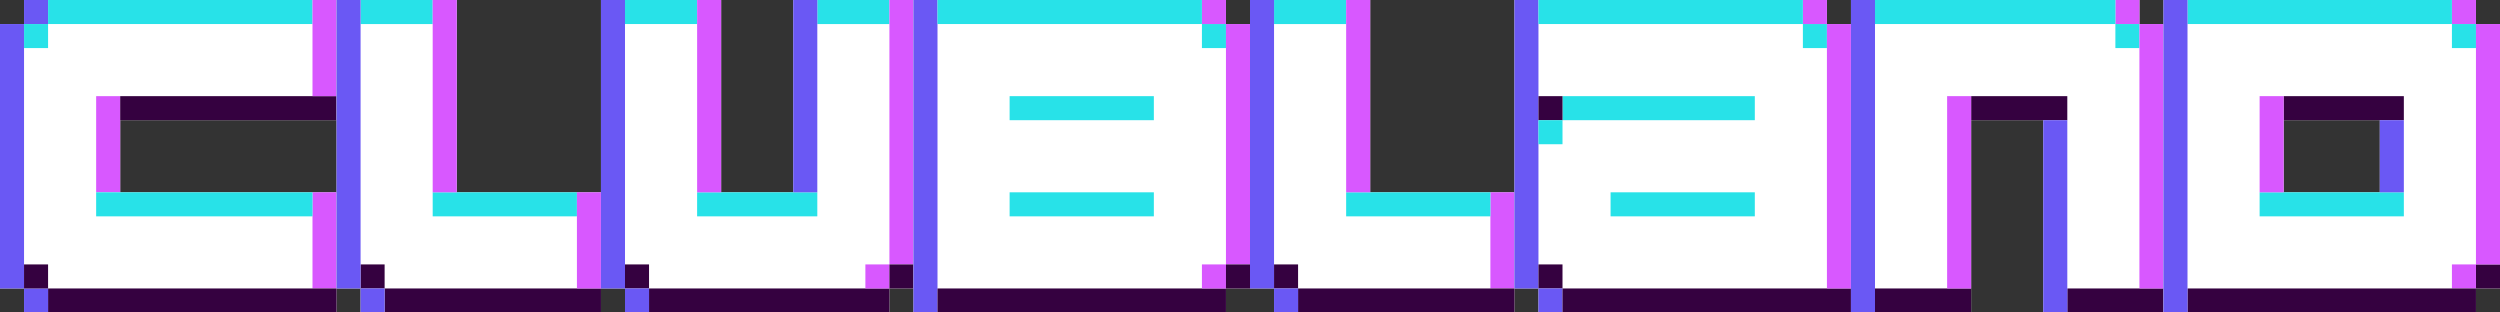<?xml version="1.0" encoding="UTF-8" standalone="no"?>
<svg
   version="1.1"
   id="svg39632"
   width="832"
   height="104"
   viewBox="0 0 832 104"
   xmlns="http://www.w3.org/2000/svg"
   xmlns:svg="http://www.w3.org/2000/svg">
  <rect x="0" y="0" width="832" height="104" fill="#333333" stroke="none"/>
  <defs
     id="defs5" />
  <g
     id="g52648">
    <path
       style="fill:#ffffff"
       d="M 8,0 V 8 H 0 v 88 h 8 v 8 H 112 V 64 H 40 V 40 h 72 V 0 Z"
       id="path38998" />
    <path
       style="fill:#6a58f4"
       d="m 8,0 h 8 V 8 H 8 Z"
       id="path39000" />
    <path
       style="fill:#6a58f4"
       d="M 0,8 V 96 H 8 V 8 Z"
       id="path39002" />
    <path
       style="fill:#28e2e8"
       d="m 8,8 h 8 v 8 H 8 Z"
       id="path39004" />
    <path
       style="fill:#d858ff"
       d="m 32,32 v 32 h 8 V 32 Z"
       id="path39006" />
    <path
       style="fill:#28e2e8"
       d="m 16,0 v 8 h 88 V 0 Z"
       id="path39008" />
    <path
       style="fill:#350140"
       d="m 40,32 v 8 h 72 v -8 z"
       id="path39010" />
    <path
       style="fill:#d858ff"
       d="m 104,0 v 32 h 8 V 0 Z"
       id="path39012" />
    <path
       style="fill:#d858ff"
       d="m 104,64 v 32 h 8 V 64 Z"
       id="path39014" />
    <path
       style="fill:#28e2e8"
       d="m 32,64 v 8 h 72 v -8 z"
       id="path39016" />
    <path
       style="fill:#350140"
       d="m 16,96 v 8 h 96 v -8 z"
       id="path39018" />
    <path
       style="fill:#6a58f4"
       d="m 8,96 h 8 v 8 H 8 Z"
       id="path39020" />
    <path
       style="fill:#350140"
       d="m 8,88 h 8 v 8 H 8 Z"
       id="path39022" />
  </g>
  <g
     id="g52668">
    <path
       style="fill:#ffffff"
       d="m 112,0 v 96 h 8 v 8 h 80 V 64 H 152 V 0 Z"
       id="path39460" />
    <path
       style="fill:#28e2e8"
       d="m 120,0 v 8 h 24 V 0 Z"
       id="path39462" />
    <path
       style="fill:#28e2e8"
       d="m 144,64 v 8 h 48 v -8 z"
       id="path39464" />
    <path
       style="fill:#350140"
       d="m 128,96 v 8 h 72 v -8 z"
       id="path39466" />
    <path
       style="fill:#350140"
       d="m 120,88 h 8 v 8 h -8 z"
       id="path39468" />
    <path
       style="fill:#6a58f4"
       d="m 112,0 v 96 h 8 V 0 Z"
       id="path39470" />
    <path
       style="fill:#6a58f4"
       d="m 120,96 h 8 v 8 h -8 z"
       id="path39472" />
    <path
       style="fill:#d858ff"
       d="m 144,0 v 64 h 8 V 0 Z"
       id="path39474" />
    <path
       style="fill:#d858ff"
       d="m 192,64 v 32 h 8 V 64 Z"
       id="path39476" />
  </g>
  <g
     id="g52696">
    <path
       style="fill:#ffffff"
       d="m 200,0 v 96 h 8 v 8 h 88 v -8 h 8 V 0 H 264 V 64 H 240 V 0 Z"
       id="path39480" />
    <path
       style="fill:#28e2e8"
       d="m 208,0 v 8 h 24 V 0 Z"
       id="path39482" />
    <path
       style="fill:#28e2e8"
       d="m 232,64 v 8 h 40 v -8 z"
       id="path39484" />
    <path
       style="fill:#350140"
       d="m 216,96 v 8 h 80 v -8 z"
       id="path39486" />
    <path
       style="fill:#350140"
       d="m 208,88 h 8 v 8 h -8 z"
       id="path39488" />
    <path
       style="fill:#6a58f4"
       d="m 200,0 v 96 h 8 V 0 Z"
       id="path39490" />
    <path
       style="fill:#6a58f4"
       d="m 208,96 h 8 v 8 h -8 z"
       id="path39492" />
    <path
       style="fill:#d858ff"
       d="m 232,0 v 64 h 8 V 0 Z"
       id="path39494" />
    <path
       style="fill:#28e2e8"
       d="m 272,0 v 8 h 24 V 0 Z"
       id="path39496" />
    <path
       style="fill:#6a58f4"
       d="m 264,0 v 64 h 8 V 0 Z"
       id="path39498" />
    <path
       style="fill:#d858ff"
       d="m 296,0 v 88 h 8 V 0 Z"
       id="path39500" />
    <path
       style="fill:#d858ff"
       d="m 288,88 h 8 v 8 h -8 z"
       id="path39502" />
    <path
       style="fill:#350140"
       d="m 296,88 h 8 v 8 h -8 z"
       id="path39504" />
  </g>
  <g
     id="g52720">
    <path
       style="fill:#ffffff"
       d="m 304,0 v 104 h 104 v -8 h 8 V 8 h -8 V 0 Z"
       id="path39508" />
    <path
       style="fill:#6a58f4"
       d="m 304,0 v 104 h 8 V 0 Z"
       id="path39510" />
    <path
       style="fill:#28e2e8"
       d="m 336,32 v 8 h 48 v -8 z"
       id="path39512" />
    <path
       style="fill:#28e2e8"
       d="m 400,8 v 8 h 8 V 8 Z"
       id="path39514" />
    <path
       style="fill:#d858ff"
       d="m 400,0 v 8 h 8 V 0 Z"
       id="path39516" />
    <path
       style="fill:#28e2e8"
       d="m 336,64 v 8 h 48 v -8 z"
       id="path39518" />
    <path
       style="fill:#350140"
       d="m 312,96 v 8 h 96 v -8 z"
       id="path39520" />
    <path
       style="fill:#d858ff"
       d="m 408,8 v 80 h 8 V 8 Z"
       id="path39522" />
    <path
       style="fill:#d858ff"
       d="m 400,88 h 8 v 8 h -8 z"
       id="path39524" />
    <path
       style="fill:#28e2e8"
       d="m 312,0 h 88 v 8 h -88 z"
       id="path39526" />
    <path
       style="fill:#350140"
       d="m 408,88 h 8 v 8 h -8 z"
       id="path39528" />
  </g>
  <g
     id="g52740">
    <path
       style="fill:#ffffff"
       d="m 416,0 v 96 h 8 v 8 h 80 V 64 H 456 V 0 Z"
       id="path39532" />
    <path
       style="fill:#d858ff"
       d="m 496,64 v 32 h 8 V 64 Z"
       id="path39534" />
    <path
       style="fill:#28e2e8"
       d="m 424,0 v 8 h 24 V 0 Z"
       id="path39536" />
    <path
       style="fill:#28e2e8"
       d="m 448,64 v 8 h 48 v -8 z"
       id="path39538" />
    <path
       style="fill:#350140"
       d="m 432,96 v 8 h 72 v -8 z"
       id="path39540" />
    <path
       style="fill:#350140"
       d="m 424,88 h 8 v 8 h -8 z"
       id="path39542" />
    <path
       style="fill:#6a58f4"
       d="m 416,0 v 96 h 8 V 0 Z"
       id="path39544" />
    <path
       style="fill:#6a58f4"
       d="m 424,96 h 8 v 8 h -8 z"
       id="path39546" />
    <path
       style="fill:#d858ff"
       d="m 448,0 v 64 h 8 V 0 Z"
       id="path39548" />
  </g>
  <g
     id="g52768">
    <path
       style="fill:#ffffff"
       d="m 504,0 v 96 h 8 v 8 H 616 V 8 h -8 V 0 Z"
       id="path39552" />
    <path
       style="fill:#6a58f4"
       d="m 504,0 v 96 h 8 V 0 Z"
       id="path39554" />
    <path
       style="fill:#350140"
       d="m 512,88 h 8 v 8 h -8 z"
       id="path39556" />
    <path
       style="fill:#28e2e8"
       d="m 520,32 v 8 h 64 v -8 z"
       id="path39558" />
    <path
       style="fill:#28e2e8"
       d="m 600,8 v 8 h 8 V 8 Z"
       id="path39560" />
    <path
       style="fill:#d858ff"
       d="m 600,0 v 8 h 8 V 0 Z"
       id="path39562" />
    <path
       style="fill:#28e2e8"
       d="m 536,64 v 8 h 48 v -8 z"
       id="path39564" />
    <path
       style="fill:#6a58f4"
       d="m 512,96 h 8 v 8 h -8 z"
       id="path39566" />
    <path
       style="fill:#350140"
       d="m 520,96 v 8 h 96 v -8 z"
       id="path39568" />
    <path
       style="fill:#28e2e8"
       d="m 512,0 h 88 v 8 h -88 z"
       id="path39570" />
    <path
       style="fill:#d858ff"
       d="m 608,8 v 88 h 8 V 8 Z"
       id="path39572" />
    <path
       style="fill:#350140"
       d="m 512,32 h 8 v 8 h -8 z"
       id="path39574" />
    <path
       style="fill:#28e2e8"
       d="m 512,40 h 8 v 8 h -8 z"
       id="path39576" />
  </g>
  <g
     id="g52792">
    <path
       style="fill:#ffffff"
       d="m 616,0 v 104 h 40 V 40 h 24 v 64 h 40 V 8 h -8 V 0 Z"
       id="path39580" />
    <path
       style="fill:#d858ff"
       d="m 704,0 h 8 v 8 h -8 z"
       id="path39582" />
    <path
       style="fill:#28e2e8"
       d="m 704,8 h 8 v 8 h -8 z"
       id="path39584" />
    <path
       style="fill:#350140"
       d="m 624,96 v 8 h 32 v -8 z"
       id="path39586" />
    <path
       style="fill:#28e2e8"
       d="m 624,0 v 8 h 80 V 0 Z"
       id="path39588" />
    <path
       style="fill:#350140"
       d="m 688,96 v 8 h 32 v -8 z"
       id="path39590" />
    <path
       style="fill:#350140"
       d="m 656,32 v 8 h 32 v -8 z"
       id="path39592" />
    <path
       style="fill:#6a58f4"
       d="m 616,0 v 104 h 8 V 0 Z"
       id="path39594" />
    <path
       style="fill:#6a58f4"
       d="m 680,40 v 64 h 8 V 40 Z"
       id="path39596" />
    <path
       style="fill:#d858ff"
       d="m 648,32 v 64 h 8 V 32 Z"
       id="path39598" />
    <path
       style="fill:#d858ff"
       d="m 712,8 v 88 h 8 V 8 Z"
       id="path39600" />
  </g>
  <g
     id="g52820">
    <path
       d="m 720,0 v 104 h 104 v -8 h 8 V 8 h -8 V 0 Z m 40,40 h 32 v 24 h -32 z"
       style="fill:#ffffff"
       id="path39604" />
    <path
       style="fill:#d858ff"
       d="m 816,0 h 8 v 8 h -8 z"
       id="path39606" />
    <path
       style="fill:#28e2e8"
       d="m 816,8 h 8 v 8 h -8 z"
       id="path39608" />
    <path
       style="fill:#350140"
       d="m 824,88 h 8 v 8 h -8 z"
       id="path39610" />
    <path
       style="fill:#d858ff"
       d="m 816,88 h 8 v 8 h -8 z"
       id="path39612" />
    <path
       style="fill:#350140"
       d="m 728,96 v 8 h 96 v -8 z"
       id="path39614" />
    <path
       style="fill:#28e2e8"
       d="m 728,0 v 8 h 88 V 0 Z"
       id="path39616" />
    <path
       style="fill:#350140"
       d="m 760,32 v 8 h 40 v -8 z"
       id="path39618" />
    <path
       style="fill:#28e2e8"
       d="m 752,64 v 8 h 48 v -8 z"
       id="path39620" />
    <path
       style="fill:#6a58f4"
       d="m 720,0 v 104 h 8 V 0 Z"
       id="path39622" />
    <path
       style="fill:#6a58f4"
       d="m 792,40 v 24 h 8 V 40 Z"
       id="path39624" />
    <path
       style="fill:#d858ff"
       d="m 752,32 v 32 h 8 V 32 Z"
       id="path39626" />
    <path
       style="fill:#d858ff"
       d="m 824,8 v 80 h 8 V 8 Z"
       id="path39628" />
  </g>
</svg>
